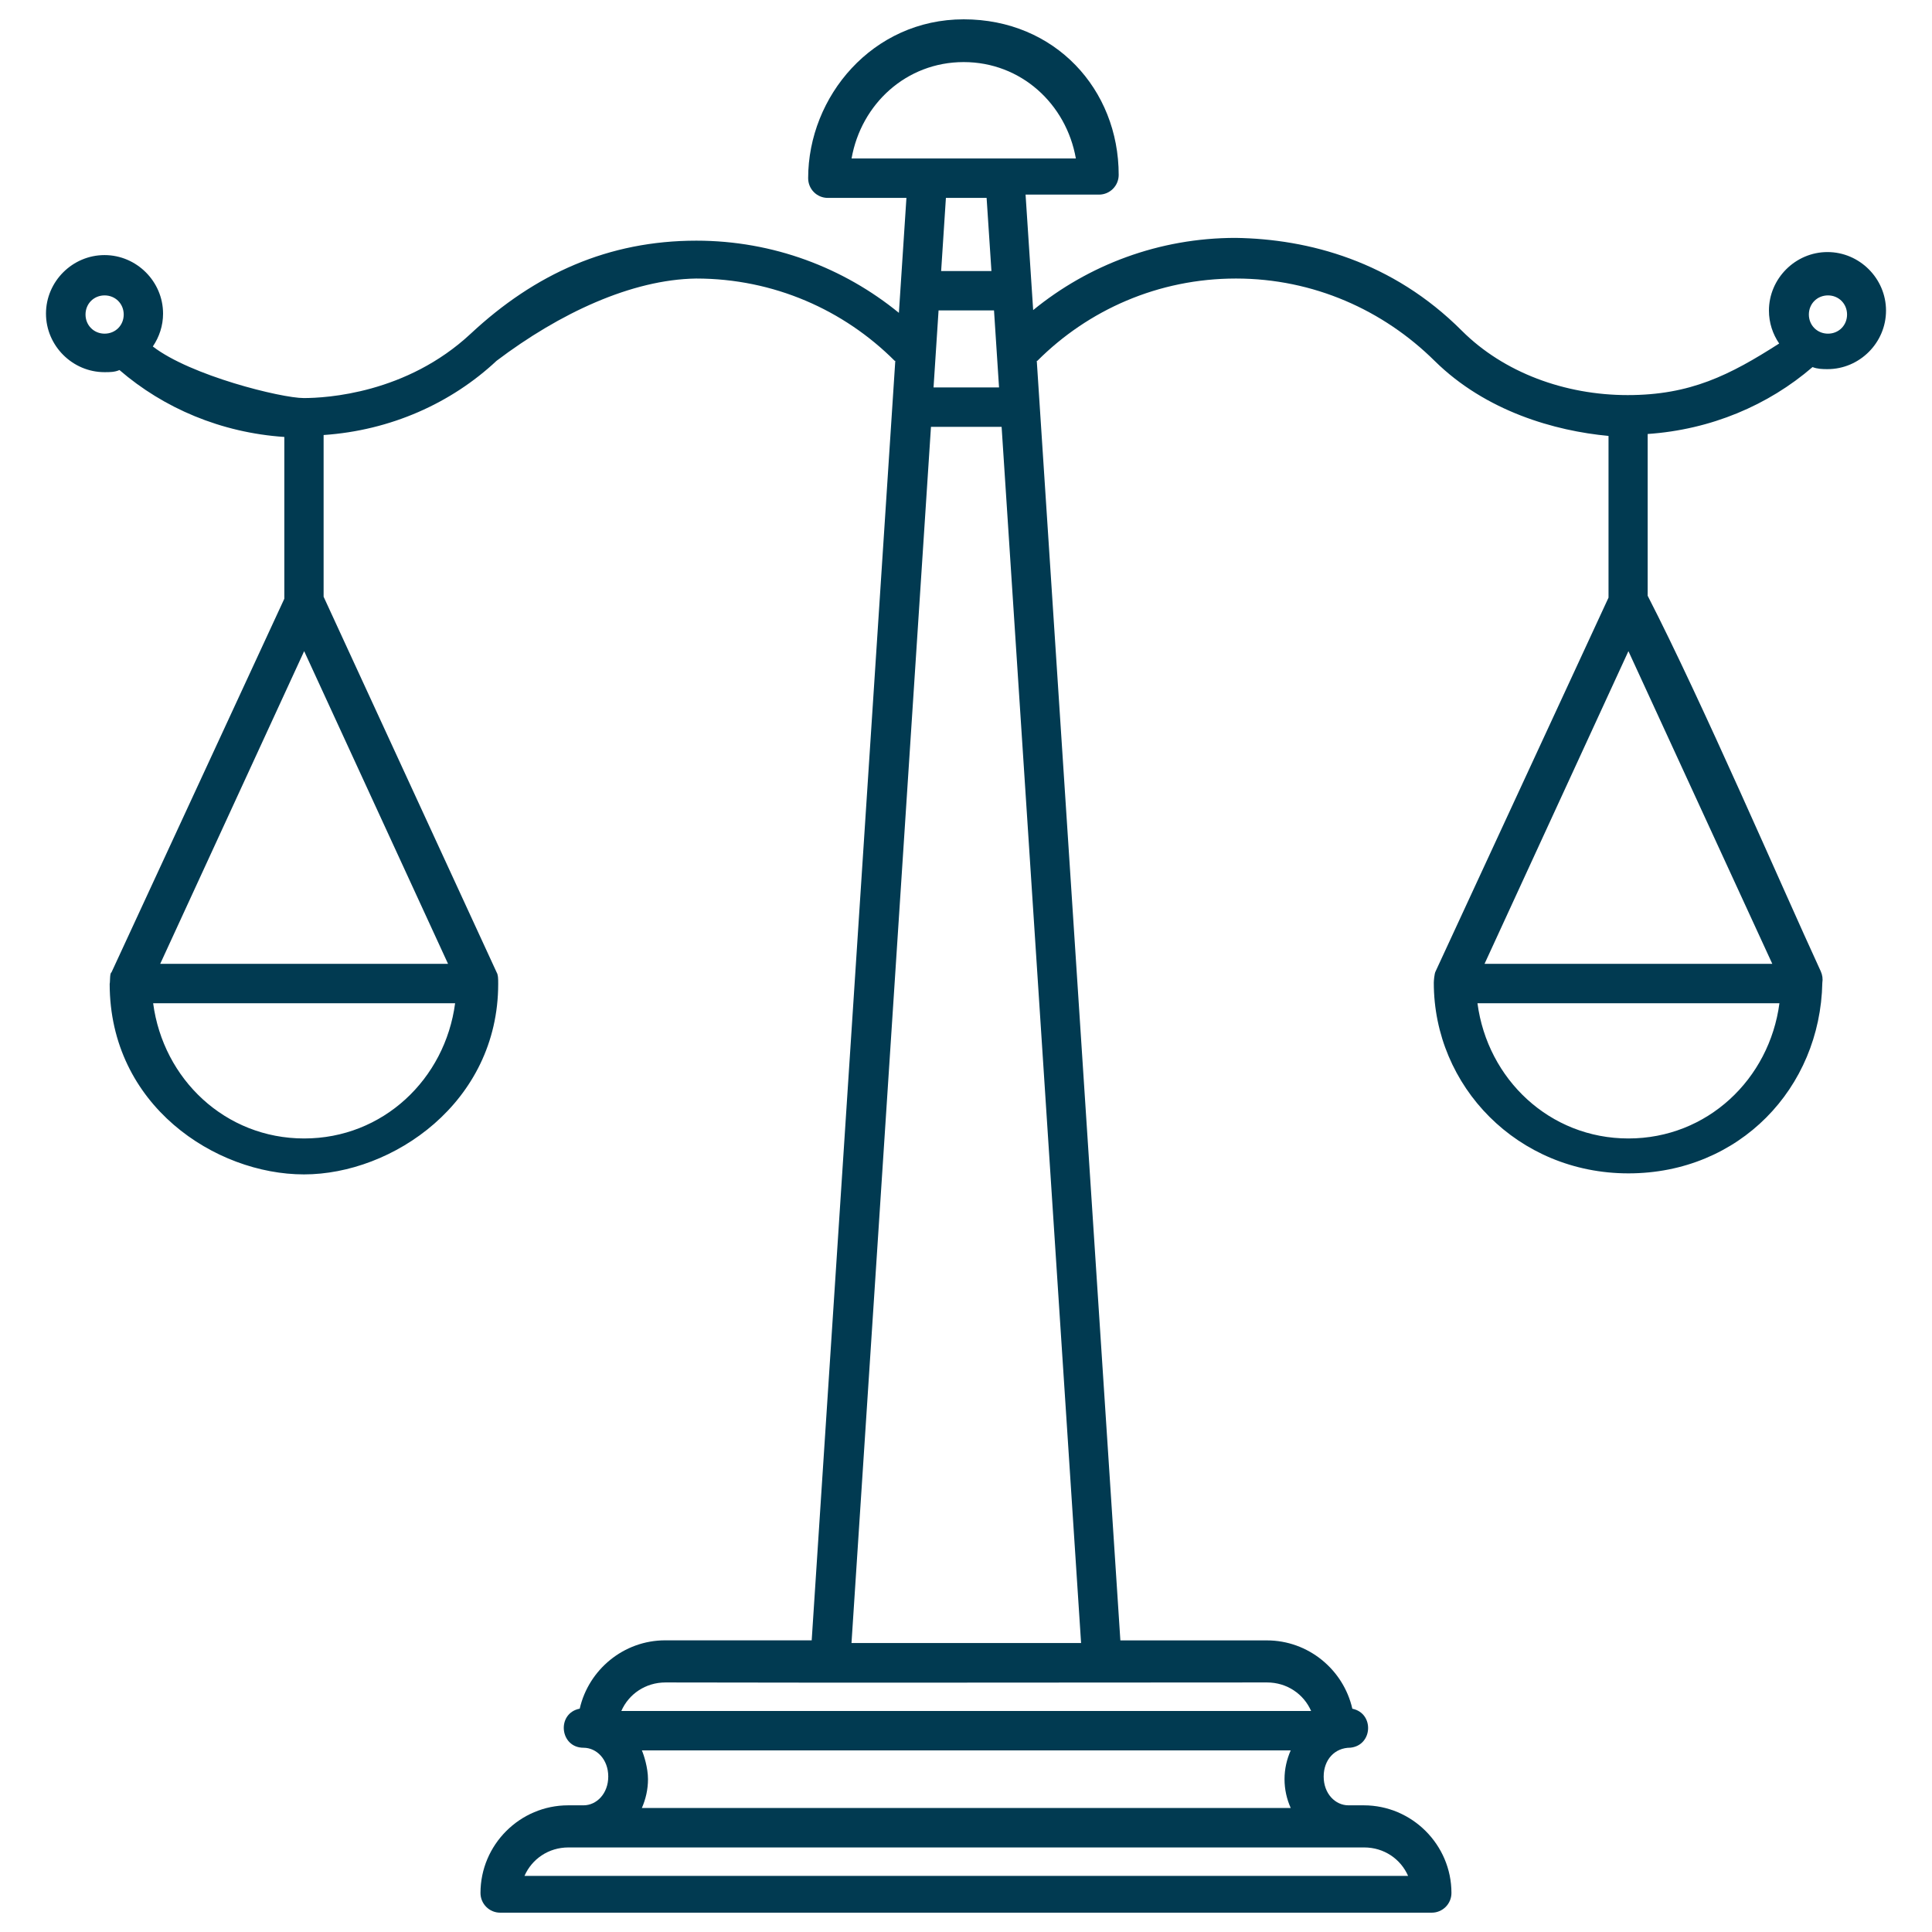 <svg width="30" height="30" viewBox="0 0 30 30" fill="none" xmlns="http://www.w3.org/2000/svg">
							<g clip-path="url(#clip0_2679_86)">
								<path d="M12.549 2.767C12.549 2.937 12.686 3.074 12.855 3.073H14.075C14.037 3.669 13.996 4.264 13.958 4.858C13.101 4.158 12.005 3.737 10.813 3.737C9.449 3.737 8.308 4.25 7.31 5.181C6.312 6.112 5.065 6.181 4.716 6.181C4.368 6.181 2.959 5.833 2.373 5.38C2.473 5.233 2.532 5.058 2.532 4.87C2.532 4.371 2.121 3.961 1.623 3.961C1.125 3.961 0.714 4.371 0.714 4.87C0.714 5.368 1.125 5.779 1.623 5.779C1.703 5.779 1.781 5.779 1.855 5.746C2.542 6.339 3.434 6.719 4.415 6.785V9.297L1.731 15.099C1.702 15.109 1.712 15.248 1.703 15.277C1.703 17.165 3.347 18.236 4.72 18.236C6.093 18.236 7.736 17.125 7.736 15.277C7.736 15.19 7.735 15.138 7.712 15.099L5.025 9.266V6.755C6.067 6.684 7.008 6.26 7.71 5.603C8.689 4.863 9.808 4.34 10.809 4.325C12.015 4.325 13.103 4.813 13.893 5.603C13.896 5.603 13.899 5.603 13.902 5.603L12.604 25.471H10.329C9.684 25.471 9.14 25.927 9.002 26.532C8.638 26.603 8.69 27.139 9.061 27.139C9.264 27.139 9.445 27.319 9.445 27.586C9.445 27.851 9.264 28.033 9.061 28.033H8.822C8.073 28.033 7.461 28.645 7.461 29.394C7.461 29.563 7.598 29.7 7.767 29.7H22.232C22.401 29.7 22.538 29.563 22.538 29.394C22.538 28.645 21.925 28.033 21.177 28.033H20.939C20.735 28.033 20.554 27.853 20.554 27.586C20.554 27.325 20.725 27.138 20.969 27.138C21.318 27.102 21.342 26.603 20.999 26.533C20.861 25.927 20.317 25.472 19.672 25.472H17.397L16.099 5.603C16.102 5.603 16.104 5.603 16.108 5.603C16.897 4.813 17.986 4.325 19.192 4.325C20.398 4.325 21.482 4.818 22.276 5.603C23.073 6.39 24.149 6.692 24.977 6.769V9.28L22.292 15.083C22.272 15.118 22.264 15.236 22.264 15.26C22.264 16.867 23.564 18.22 25.286 18.22C27.009 18.22 28.265 16.896 28.297 15.26C28.307 15.2 28.298 15.139 28.273 15.083C27.662 13.757 26.438 10.912 25.585 9.251V6.739C26.566 6.672 27.458 6.293 28.145 5.7C28.219 5.729 28.297 5.732 28.377 5.732C28.876 5.732 29.286 5.322 29.286 4.823C29.286 4.325 28.876 3.914 28.377 3.914C27.879 3.914 27.468 4.325 27.468 4.823C27.468 5.012 27.527 5.188 27.627 5.334C26.857 5.827 26.247 6.135 25.274 6.135C24.302 6.135 23.35 5.786 22.699 5.135C21.622 4.057 20.32 3.711 19.187 3.694C17.996 3.694 16.9 4.115 16.043 4.815L15.925 3.022H17.065C17.234 3.022 17.371 2.885 17.371 2.716C17.371 1.385 16.38 0.3 14.964 0.3C13.549 0.3 12.549 1.499 12.549 2.767ZM16.706 2.461C15.541 2.46 14.387 2.461 13.223 2.461C13.372 1.615 14.073 0.964 14.964 0.964C15.855 0.964 16.557 1.615 16.706 2.461ZM14.688 3.073H15.32L15.395 4.209H14.614L14.688 3.073ZM1.624 4.587C1.792 4.587 1.921 4.717 1.921 4.884C1.921 5.052 1.792 5.181 1.624 5.181C1.457 5.181 1.328 5.051 1.328 4.884C1.328 4.716 1.457 4.587 1.624 4.587ZM28.385 4.587C28.552 4.587 28.681 4.717 28.681 4.884C28.681 5.052 28.552 5.181 28.385 5.181C28.217 5.181 28.088 5.051 28.088 4.884C28.088 4.716 28.217 4.587 28.385 4.587ZM14.574 4.82H15.435L15.513 6.016H14.496L14.574 4.82ZM14.456 6.628H15.553L16.787 25.513H13.222L14.456 6.628ZM25.286 10.111L27.52 14.966H23.052L25.286 10.111ZM4.723 10.111L6.957 14.966H2.488L4.723 10.111ZM2.378 15.578H7.067C6.911 16.758 5.946 17.678 4.723 17.678C3.499 17.678 2.534 16.758 2.378 15.578ZM22.942 15.578H27.631C27.475 16.758 26.51 17.678 25.286 17.678C24.063 17.678 23.098 16.758 22.942 15.578ZM10.334 26.125C13.449 26.132 16.554 26.125 19.674 26.125C19.984 26.125 20.244 26.305 20.359 26.568H9.648C9.763 26.305 10.024 26.125 10.334 26.125ZM20.042 27.18C19.981 27.319 19.946 27.469 19.946 27.627C19.946 27.787 19.981 27.937 20.042 28.074H9.967C10.027 27.936 10.062 27.786 10.062 27.627C10.062 27.448 9.997 27.249 9.967 27.18H20.042ZM8.827 28.687H21.182C21.491 28.687 21.75 28.866 21.865 29.129H8.144C8.259 28.867 8.517 28.687 8.827 28.687Z" fill="#013A51"></path>
							</g>
							<defs>
								<clipPath id="clip0_2679_86">
									<rect width="30" height="30" fill="white"></rect>
								</clipPath>
							</defs>
						</svg>